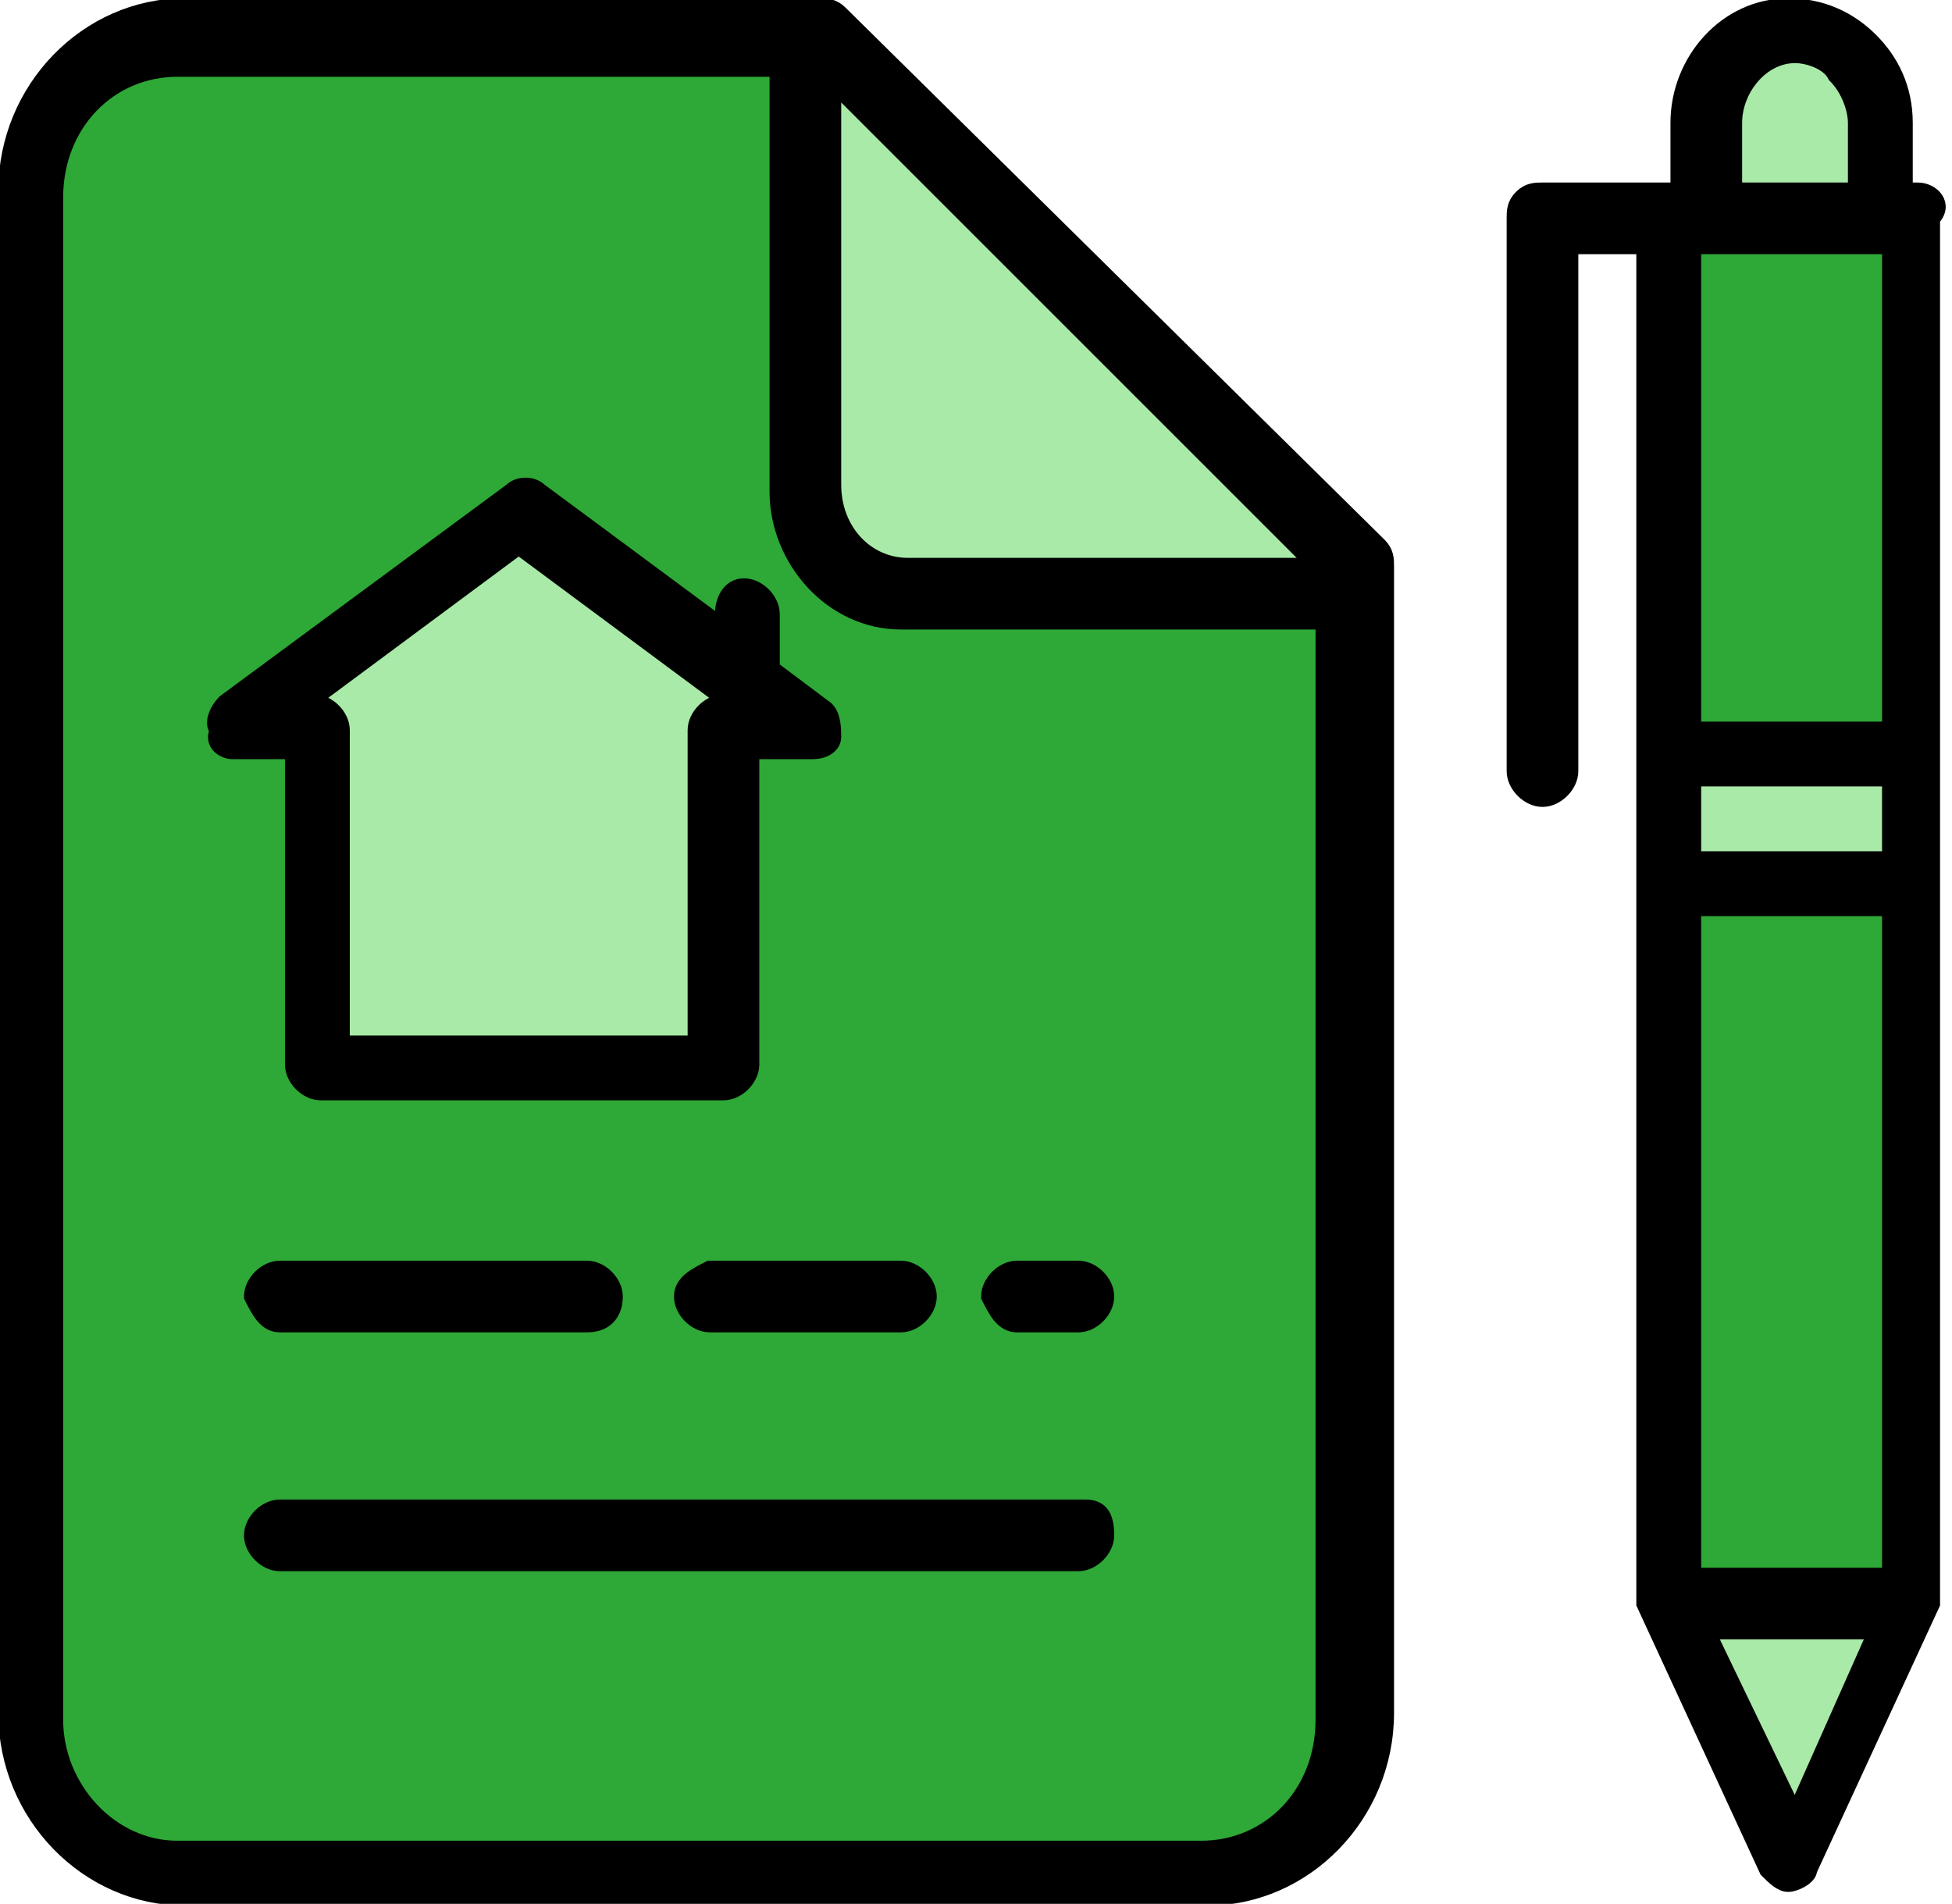 <?xml version="1.0" encoding="UTF-8"?> <!-- Generator: Adobe Illustrator 24.0.0, SVG Export Plug-In . SVG Version: 6.00 Build 0) --> <svg xmlns="http://www.w3.org/2000/svg" xmlns:xlink="http://www.w3.org/1999/xlink" id="Слой_1" x="0px" y="0px" viewBox="0 0 28.6 27.9" style="enable-background:new 0 0 28.6 27.9;" xml:space="preserve"> <style type="text/css"> .st0{fill:#2EA836;} .st1{fill:#A9EAA9;} .st2{fill:#FFFFFF;} .st3{clip-path:url(#SVGID_2_);} .st4{clip-path:url(#SVGID_4_);} .st5{clip-path:url(#SVGID_6_);} .st6{stroke:#000000;stroke-width:0.25;stroke-miterlimit:10;} </style> <polygon class="st0" points="11.8,0.6 19.9,8.3 19.9,25 19.3,26.6 17.1,27.6 3.1,27.6 1.2,26.9 0.4,24.7 0.4,2.8 1.3,0.9 2.8,0.6 "></polygon> <path class="st1" d="M11.8,0.9c0,0.2,0,6.3,0,6.3l1.1,1.4h7.3L11.8,0.9z"></path> <polygon class="st1" points="24.7,23.7 27.8,23.7 26.4,27.1 "></polygon> <path class="st1" d="M25,2.8c0,0-0.2-2.7,1.2-2.7c1.5,0,1.3,2.7,1.3,2.7H25z"></path> <rect x="24.6" y="11" class="st1" width="3.5" height="2"></rect> <rect x="24.6" y="3.3" class="st0" width="3.5" height="7.7"></rect> <rect x="24.6" y="12.9" class="st0" width="3.5" height="11"></rect> <polygon class="st1" points="3.8,10.7 4.5,10.7 4.5,15.6 10.6,15.6 10.6,11 11.3,10.7 7.6,7.6 "></polygon> <g> <path class="st6" d="M2.7,27.8h15c1.4,0,2.6-1.2,2.6-2.7V8.3c0-0.1,0-0.2-0.1-0.3l-7.9-7.8c-0.1-0.1-0.2-0.1-0.3-0.1H2.7 c-1.4,0-2.6,1.2-2.6,2.7v22.3C0.1,26.6,1.3,27.8,2.7,27.8z M19.3,8.3h-6c-0.6,0-1.1-0.5-1.1-1.2V1.2L19.3,8.3z M0.8,2.9 c0-1.1,0.8-1.9,1.8-1.9h8.8v6.2c0,1,0.8,1.9,1.8,1.9h6.2v16.1c0,1.1-0.8,1.9-1.8,1.9h-15c-1,0-1.8-0.9-1.8-1.9V2.9z"></path> <path class="st6" d="M14.9,19.4h0.9c0.2,0,0.4-0.2,0.4-0.4c0-0.2-0.2-0.4-0.4-0.4h-0.9c-0.2,0-0.4,0.2-0.4,0.4 C14.6,19.2,14.7,19.4,14.9,19.4z"></path> <path class="st6" d="M10,19c0,0.2,0.2,0.4,0.4,0.4h2.8c0.2,0,0.4-0.2,0.4-0.4c0-0.2-0.2-0.4-0.4-0.4h-2.8C10.2,18.7,10,18.8,10,19z "></path> <path class="st6" d="M4.1,19.4h4.5C8.9,19.4,9,19.2,9,19c0-0.2-0.2-0.4-0.4-0.4H4.1c-0.2,0-0.4,0.2-0.4,0.4 C3.8,19.2,3.9,19.4,4.1,19.4z"></path> <path class="st6" d="M15.9,22.1H4.1c-0.2,0-0.4,0.2-0.4,0.4c0,0.2,0.2,0.4,0.4,0.4h11.7c0.2,0,0.4-0.2,0.4-0.4 C16.2,22.2,16.1,22.1,15.9,22.1z"></path> <path class="st6" d="M28.1,2.8h-0.2l0-1c0-0.5-0.2-0.9-0.5-1.2c-0.3-0.3-0.7-0.5-1.2-0.5c-0.9,0-1.6,0.8-1.6,1.7v1l-2,0 c-0.1,0-0.2,0-0.3,0.1c-0.1,0.1-0.1,0.2-0.1,0.3v8.1c0,0.2,0.2,0.4,0.4,0.4c0.2,0,0.4-0.2,0.4-0.4V3.6l1.1,0v19.9c0,0,0,0,0,0 c0,0,0,0,0,0c0,0,0,0,0,0c0,0,0,0,0,0c0,0,0,0,0,0c0,0,0,0,0,0c0,0,0,0,0,0c0,0,0,0,0,0l1.8,3.9c0.1,0.1,0.2,0.2,0.3,0.2 c0.1,0,0.3-0.1,0.3-0.2l1.8-3.9c0,0,0,0,0,0c0,0,0,0,0,0c0,0,0,0,0,0c0,0,0,0,0,0c0,0,0,0,0,0c0,0,0,0,0,0c0,0,0,0,0,0c0,0,0,0,0,0 V3.2C28.5,3,28.3,2.8,28.1,2.8z M24.8,23.1v-9.8h2.9v9.8H24.8z M24.8,11.4h2.9v1.2h-2.9V11.4z M25.4,1.8c0-0.5,0.4-1,0.9-1h0 c0.2,0,0.5,0.1,0.6,0.3c0.2,0.2,0.3,0.5,0.3,0.7l0,1h-1.8V1.8z M25.4,3.6h2.3v7.1h-2.9V3.6H25.4z M26.3,26.6L25,23.9h2.5L26.3,26.6 z"></path> <path class="st6" d="M3.4,11h0.9v4.6c0,0.2,0.2,0.4,0.4,0.4h5.9c0.2,0,0.4-0.2,0.4-0.4V11h0.9c0.2,0,0.3-0.1,0.3-0.2 c0-0.1,0-0.3-0.1-0.4l-0.8-0.6V9c0-0.2-0.2-0.4-0.4-0.4S10.6,8.8,10.6,9v0.2l-2.7-2c-0.1-0.1-0.3-0.1-0.4,0l-4.2,3.1 c-0.1,0.1-0.2,0.3-0.1,0.4C3.1,10.9,3.3,11,3.4,11L3.4,11z M7.6,8l3.1,2.3h-0.1c-0.2,0-0.4,0.2-0.4,0.4v4.6H5v-4.6 c0-0.2-0.2-0.4-0.4-0.4H4.5L7.6,8z"></path> </g> </svg> 
